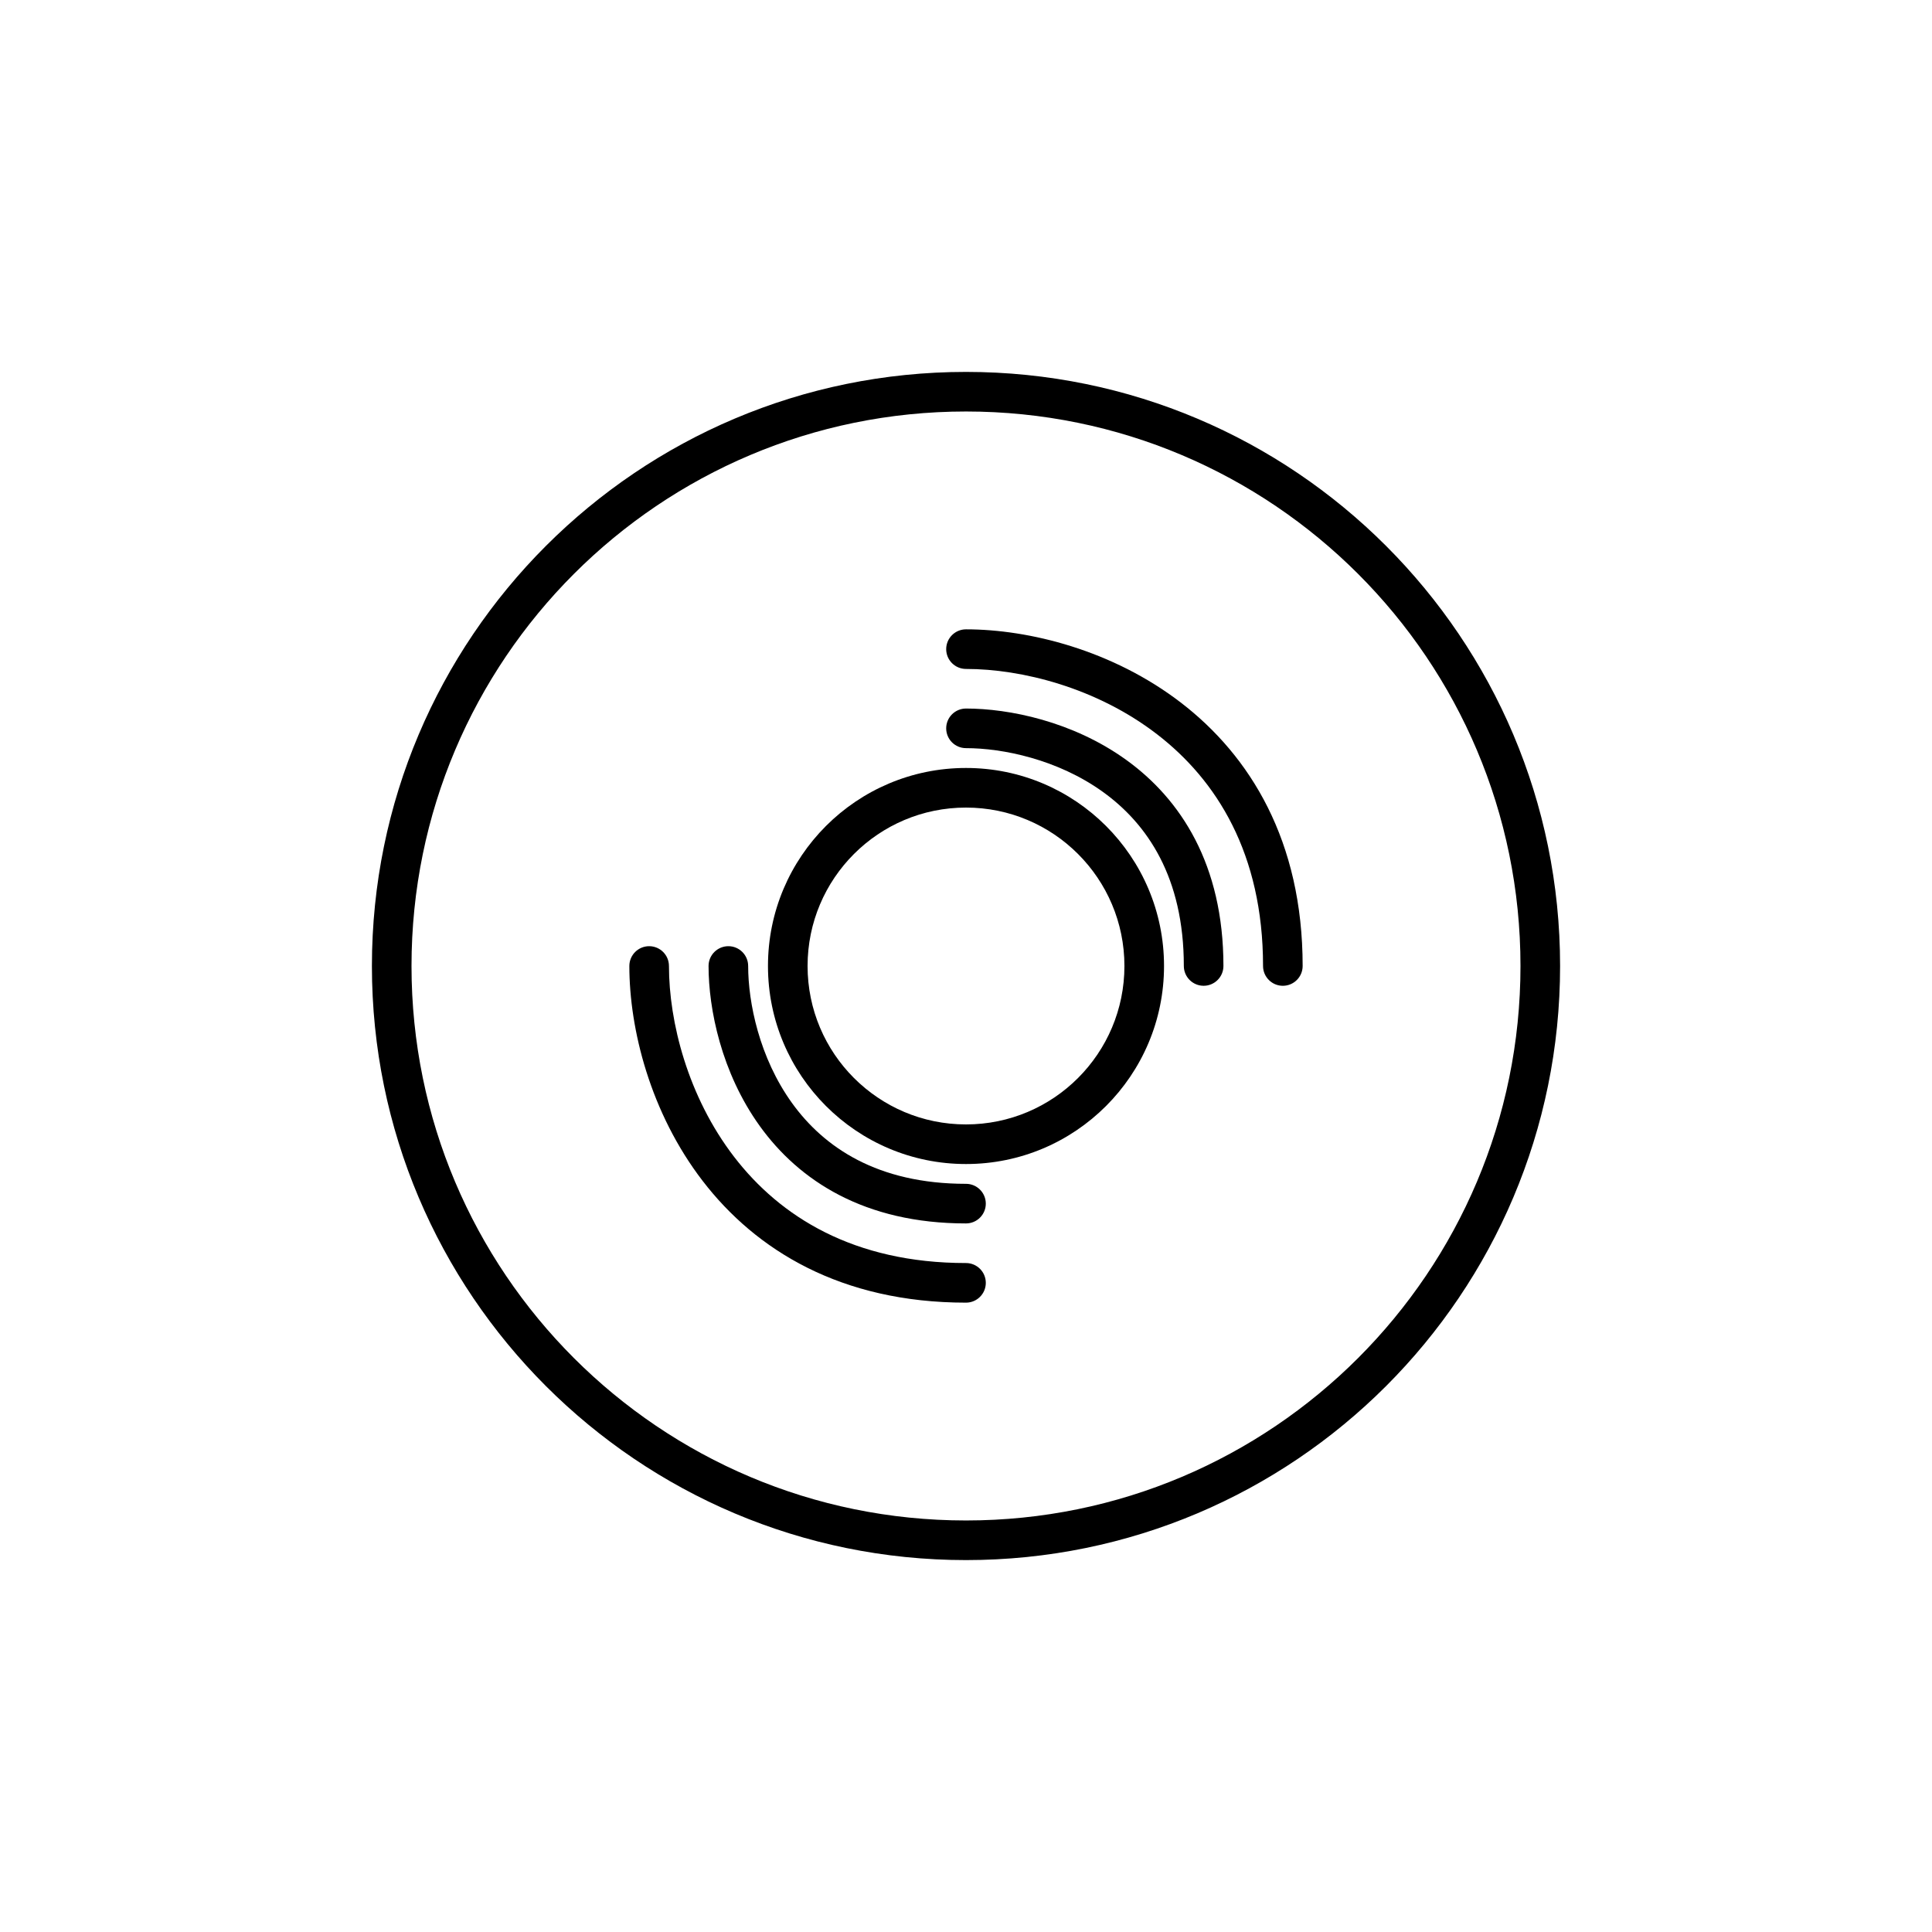 <?xml version="1.0" encoding="UTF-8"?>
<!-- Uploaded to: SVG Repo, www.svgrepo.com, Generator: SVG Repo Mixer Tools -->
<svg fill="#000000" width="800px" height="800px" version="1.1" viewBox="144 144 512 512" xmlns="http://www.w3.org/2000/svg">
 <g>
  <path d="m321.28 400c0-2.898-2.348-5.25-5.246-5.25s-5.25 2.352-5.25 5.25c0 16.73 5.535 38.895 19.457 56.992 14.086 18.309 36.598 32.223 69.762 32.223 2.894 0 5.246-2.352 5.246-5.25 0-2.894-2.352-5.246-5.246-5.246-29.812 0-49.285-12.324-61.441-28.129-12.32-16.012-17.281-35.836-17.281-50.59z"/>
  <path d="m400 452.48c28.98 0 52.48-23.5 52.48-52.48 0-28.984-23.5-52.48-52.48-52.48-28.984 0-52.48 23.496-52.48 52.48 0 28.98 23.496 52.48 52.48 52.48zm0-10.496c23.184 0 41.984-18.801 41.984-41.984 0-23.188-18.801-41.984-41.984-41.984-23.188 0-41.984 18.797-41.984 41.984 0 23.184 18.797 41.984 41.984 41.984z" fill-rule="evenodd"/>
  <path d="m400 331.77c-2.898 0-5.25 2.352-5.25 5.25 0 2.898 2.352 5.246 5.25 5.246 9.656 0 24.258 2.941 36.293 11.605 11.77 8.477 21.434 22.645 21.434 46.125 0 2.894 2.352 5.246 5.25 5.246 2.894 0 5.246-2.352 5.246-5.246 0-26.902-11.328-44.223-25.797-54.641-14.203-10.227-31.09-13.586-42.426-13.586z"/>
  <path d="m394.75 316.03c0-2.898 2.352-5.25 5.25-5.25 16.73 0 38.895 5.535 56.992 19.457 18.309 14.086 32.223 36.598 32.223 69.762 0 2.894-2.352 5.246-5.25 5.246-2.894 0-5.246-2.352-5.246-5.246 0-29.812-12.324-49.285-28.129-61.441-16.012-12.32-35.836-17.281-50.59-17.281-2.898 0-5.25-2.348-5.25-5.246z"/>
  <path d="m342.27 400c0-2.898-2.348-5.25-5.246-5.25-2.898 0-5.25 2.352-5.25 5.25 0 11.336 3.359 28.223 13.586 42.426 10.418 14.469 27.738 25.797 54.641 25.797 2.894 0 5.246-2.352 5.246-5.246 0-2.898-2.352-5.25-5.246-5.25-23.48 0-37.648-9.664-46.125-21.434-8.664-12.035-11.605-26.637-11.605-36.293z"/>
  <path d="m557.44 400c0 86.949-70.488 157.44-157.44 157.44-86.953 0-157.44-70.488-157.44-157.44 0-86.953 70.488-157.44 157.44-157.44 86.949 0 157.44 70.488 157.44 157.44zm-10.496 0c0 81.152-65.789 146.94-146.94 146.94-81.156 0-146.95-65.789-146.95-146.94 0-81.156 65.789-146.95 146.95-146.95 81.152 0 146.94 65.789 146.94 146.95z" fill-rule="evenodd"/>
 </g>
</svg>